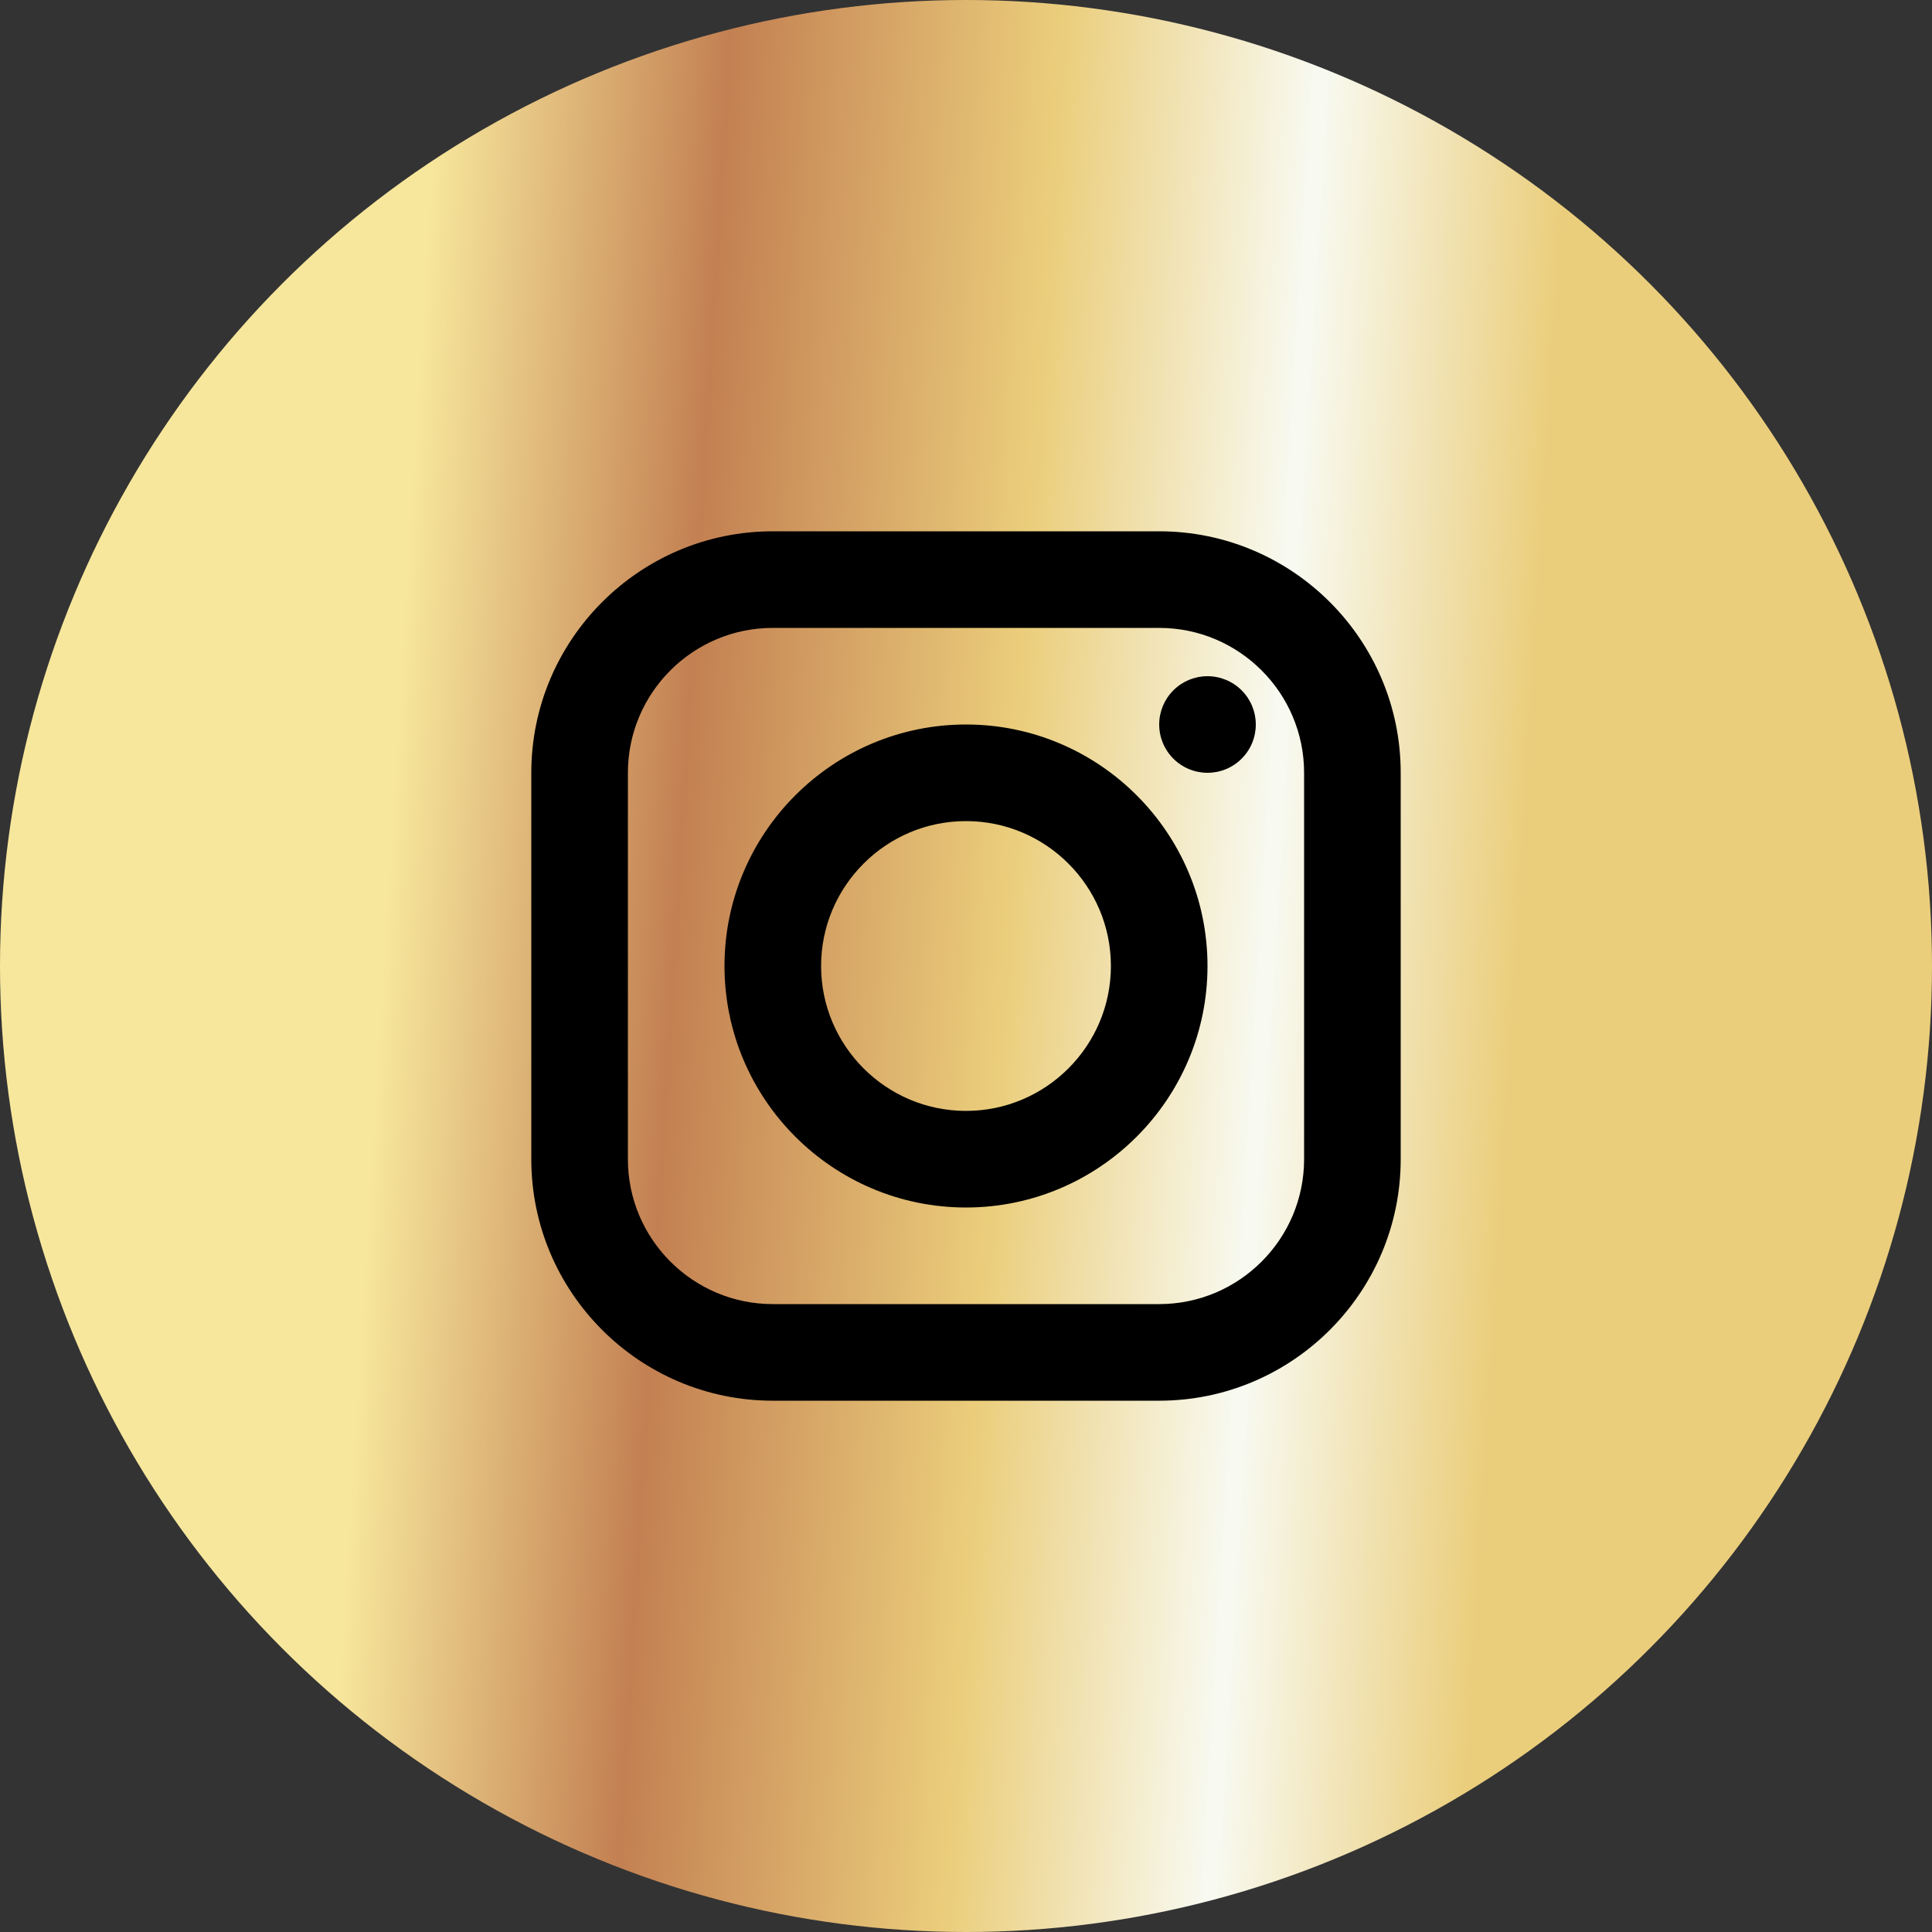 <?xml version="1.0" encoding="UTF-8"?> <svg xmlns="http://www.w3.org/2000/svg" width="40" height="40" viewBox="0 0 40 40" fill="none"><rect x="0" y="0" width="40" height="40" fill="#333333" stroke="none"/> <circle cx="20" cy="20" r="20" fill="url(#paint0_linear_13_1945)"></circle> <path d="M16 11C13.243 11 11 13.243 11 16V24C11 26.757 13.243 29 16 29H24C26.757 29 29 26.757 29 24V16C29 13.243 26.757 11 24 11H16ZM16 13H24C25.654 13 27 14.346 27 16V24C27 25.654 25.654 27 24 27H16C14.346 27 13 25.654 13 24V16C13 14.346 14.346 13 16 13ZM25 14C24.735 14 24.48 14.105 24.293 14.293C24.105 14.48 24 14.735 24 15C24 15.265 24.105 15.52 24.293 15.707C24.48 15.895 24.735 16 25 16C25.265 16 25.52 15.895 25.707 15.707C25.895 15.52 26 15.265 26 15C26 14.735 25.895 14.48 25.707 14.293C25.52 14.105 25.265 14 25 14ZM20 15C17.243 15 15 17.243 15 20C15 22.757 17.243 25 20 25C22.757 25 25 22.757 25 20C25 17.243 22.757 15 20 15ZM20 17C21.654 17 23 18.346 23 20C23 21.654 21.654 23 20 23C18.346 23 17 21.654 17 20C17 18.346 18.346 17 20 17Z" fill="black"></path> <defs> <linearGradient id="paint0_linear_13_1945" x1="1.49012e-07" y1="40" x2="39.852" y2="42.426" gradientUnits="userSpaceOnUse"> <stop offset="0.167" stop-color="#F7E79C"></stop> <stop offset="0.318" stop-color="#C38052"></stop> <stop offset="0.49" stop-color="#EBCE7C"></stop> <stop offset="0.625" stop-color="#F8FAF2"></stop> <stop offset="0.755" stop-color="#EBCE7C"></stop> </linearGradient> </defs> </svg> 